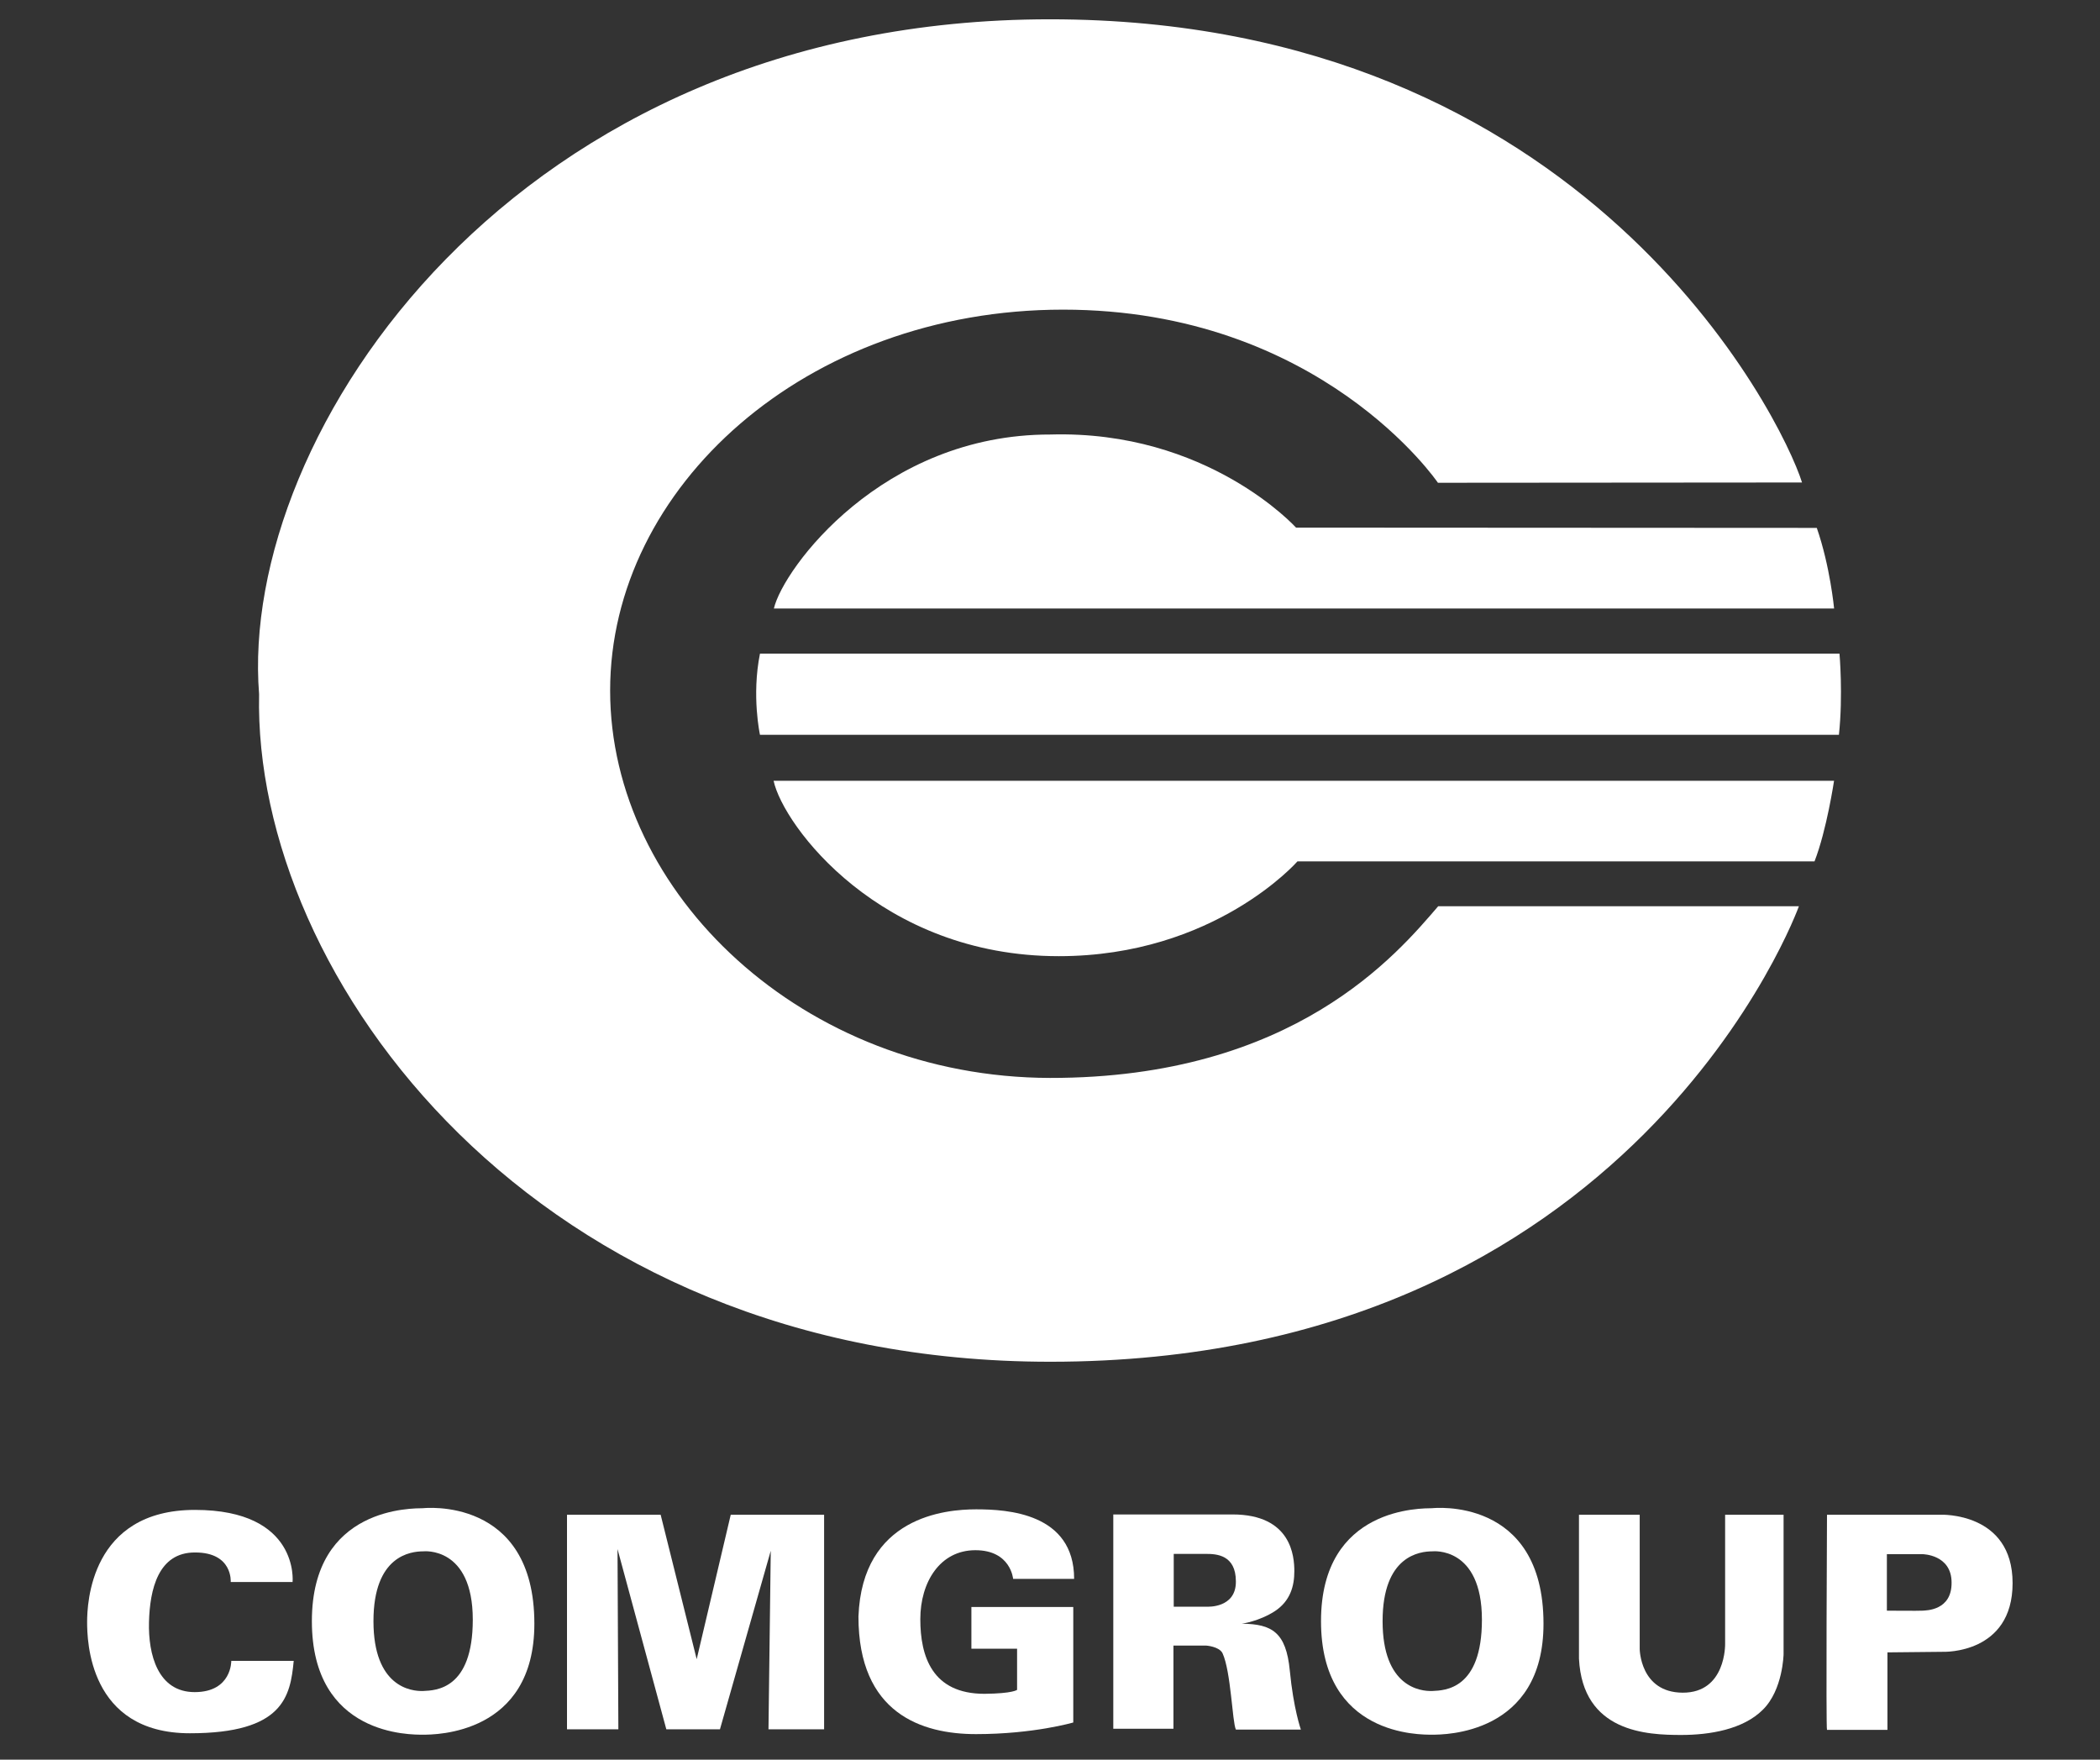 <?xml version="1.0" encoding="utf-8"?>
<!-- Generator: Adobe Illustrator 26.4.1, SVG Export Plug-In . SVG Version: 6.00 Build 0)  -->
<svg version="1.1" id="Layer_1" xmlns="http://www.w3.org/2000/svg" xmlns:xlink="http://www.w3.org/1999/xlink" x="0px" y="0px"
	 viewBox="0 0 74 62" style="enable-background:new 0 0 74 62;" xml:space="preserve">
<rect x="0" y="0" width="74" height="62" fill="#333333" stroke="none"/>
<style type="text/css">
	.st0{clip-path:url(#SVGID_00000069384896559393528700000006494038882761447554_);fill:#FFFFFF;}
	.st1{clip-path:url(#SVGID_00000069384896559393528700000006494038882761447554_);}
	.st2{clip-path:url(#SVGID_00000152256649818376453950000018250271314110840485_);fill:#FFFFFF;}
</style>
<g>
	<g>
		<defs>
			<rect id="SVGID_1_" x="2.65" width="68.71" height="61.84"/>
		</defs>
		<clipPath id="SVGID_00000011717864735751912780000012910258215404418724_">
			<use xlink:href="#SVGID_1_"  style="overflow:visible;"/>
		</clipPath>
		<polygon style="clip-path:url(#SVGID_00000011717864735751912780000012910258215404418724_);fill:#FFFFFF;" points="19.98,53.37 
			23.28,53.37 24.55,58.46 25.75,53.37 29.04,53.37 29.04,60.93 27.08,60.93 27.16,54.64 25.37,60.93 23.48,60.93 21.76,54.58 
			21.79,60.93 19.98,60.93 		"/>
		<g style="clip-path:url(#SVGID_00000011717864735751912780000012910258215404418724_);">
			<defs>
				<rect id="SVGID_00000090273414439024171040000016583776566473108129_" x="2.65" width="68.71" height="61.84"/>
			</defs>
			<clipPath id="SVGID_00000114756106843942108950000011594900559430849463_">
				<use xlink:href="#SVGID_00000090273414439024171040000016583776566473108129_"  style="overflow:visible;"/>
			</clipPath>
			<path style="clip-path:url(#SVGID_00000114756106843942108950000011594900559430849463_);fill:#FFFFFF;" d="M14.91,53.14
				c-0.34,0.01-3.92-0.08-3.92,3.98c0,4.06,3.5,4,3.92,4c0.42,0,3.92,0,3.92-3.91C18.83,52.7,14.91,53.14,14.91,53.14 M14.92,59.58
				c-0.44,0.02-1.76-0.15-1.76-2.46c0-2.31,1.31-2.46,1.76-2.46c0,0,1.74-0.19,1.74,2.41C16.66,59.53,15.35,59.56,14.92,59.58"/>
			<path style="clip-path:url(#SVGID_00000114756106843942108950000011594900559430849463_);fill:#FFFFFF;" d="M50.47,53.14
				c-0.34,0.01-3.92-0.08-3.92,3.98c0,4.06,3.5,4,3.92,4c0.42,0,3.92,0,3.92-3.91C54.39,52.7,50.47,53.14,50.47,53.14 M50.48,59.58
				c-0.44,0.02-1.76-0.15-1.76-2.46c0-2.31,1.31-2.46,1.76-2.46c0,0,1.74-0.19,1.74,2.41C52.22,59.53,50.91,59.56,50.48,59.58"/>
			<path style="clip-path:url(#SVGID_00000114756106843942108950000011594900559430849463_);fill:#FFFFFF;" d="M8.13,55.74h2.18
				c0,0,0.25-2.54-3.44-2.54c-3.69,0-3.8,3.32-3.8,3.95c0,0.63,0.05,3.92,3.62,3.92c3.3,0,3.54-1.3,3.66-2.55h-2.2
				c0,0,0.02,1.1-1.29,1.1c-1.3,0-1.64-1.33-1.61-2.47c0.03-1.14,0.32-2.46,1.63-2.45C8.21,54.7,8.13,55.74,8.13,55.74"/>
			<path style="clip-path:url(#SVGID_00000114756106843942108950000011594900559430849463_);fill:#FFFFFF;" d="M35.84,59.54v-1.45
				h-1.61v-1.47h3.59v4.07c0,0-1.39,0.41-3.43,0.41c-1.91,0-4.14-0.73-4.14-4.14c0.13-3.52,3.06-3.78,4.15-3.78
				c1.09,0,3.45,0.13,3.45,2.45H35.7c0,0-0.08-1.01-1.33-1.01c-1.25,0-1.94,1.13-1.94,2.43s0.41,2.63,2.26,2.63
				C35.7,59.67,35.84,59.54,35.84,59.54"/>
			<path style="clip-path:url(#SVGID_00000114756106843942108950000011594900559430849463_);fill:#FFFFFF;" d="M45.45,58.86
				c-0.13-1.35-0.63-1.64-1.69-1.65c0,0,0.6-0.08,1.16-0.44c0.55-0.36,0.69-0.89,0.69-1.41c0-0.52-0.1-2-2.18-2h-4.2v7.55h2.12
				v-2.93h1.15c0,0,0.46,0.03,0.58,0.27c0.3,0.66,0.34,2.41,0.47,2.69h2.29C45.84,60.94,45.58,60.21,45.45,58.86 M42.54,56.61h-1.18
				v-1.86h1.14c0.36,0,1.05,0.03,1.05,0.97C43.56,56.67,42.54,56.61,42.54,56.61"/>
			<path style="clip-path:url(#SVGID_00000114756106843942108950000011594900559430849463_);fill:#FFFFFF;" d="M55.64,53.37h2.14
				v4.73c0,0,0.01,1.53,1.51,1.54c1.54,0.01,1.5-1.72,1.5-1.72l0-4.55h2.06v4.91c0,0-0.02,1.26-0.73,1.96
				c-0.7,0.7-1.88,0.89-2.88,0.89c-1.2,0-3.47-0.09-3.6-2.69V53.37z"/>
			<path style="clip-path:url(#SVGID_00000114756106843942108950000011594900559430849463_);fill:#FFFFFF;" d="M68.39,53.37h-4.01
				c0,0-0.04,7.58,0,7.58h2.13v-2.73l1.98-0.02c0,0,2.43,0.08,2.43-2.42C70.92,53.27,68.39,53.37,68.39,53.37 M67.75,56.75
				c-0.11,0.01-1.26,0-1.26,0v-1.99h1.26c0,0,1.02,0.01,1.02,1C68.78,56.75,67.87,56.74,67.75,56.75"/>
			<path style="clip-path:url(#SVGID_00000114756106843942108950000011594900559430849463_);fill:#FFFFFF;" d="M26.78,23.03h38.04
				c0,0,0.13,1.46-0.02,2.86H26.78C26.78,25.89,26.48,24.52,26.78,23.03"/>
			<path style="clip-path:url(#SVGID_00000114756106843942108950000011594900559430849463_);fill:#FFFFFF;" d="M27.27,21.44h37.36
				c0,0-0.14-1.49-0.61-2.84l-18.35-0.01c0,0-3.11-3.44-8.66-3.28C31.09,15.3,27.6,20.03,27.27,21.44"/>
			<path style="clip-path:url(#SVGID_00000114756106843942108950000011594900559430849463_);fill:#FFFFFF;" d="M64.63,27.5
				c0,0-0.26,1.75-0.69,2.85H45.72c0,0-2.92,3.34-8.41,3.34c-6.29,0-9.71-4.6-10.05-6.18H64.63z"/>
			<path style="clip-path:url(#SVGID_00000114756106843942108950000011594900559430849463_);fill:#FFFFFF;" d="M50.68,31.93h12.71
				c0,0-5.76,16.05-26.38,16.05c-18.17,0-28.1-13.58-27.88-23.52C8.4,15.3,18.11,0.68,37,0.68c18.89,0,25.79,14.05,26.5,16.32
				l-12.83,0.01c0,0-4.14-6.1-13.21-6.1c-9.08,0-15.96,6.27-15.96,13.42s6.8,13.63,15.5,13.65C45.61,37.99,49.25,33.59,50.68,31.93"
				/>
		</g>
	</g>
</g>
</svg>
